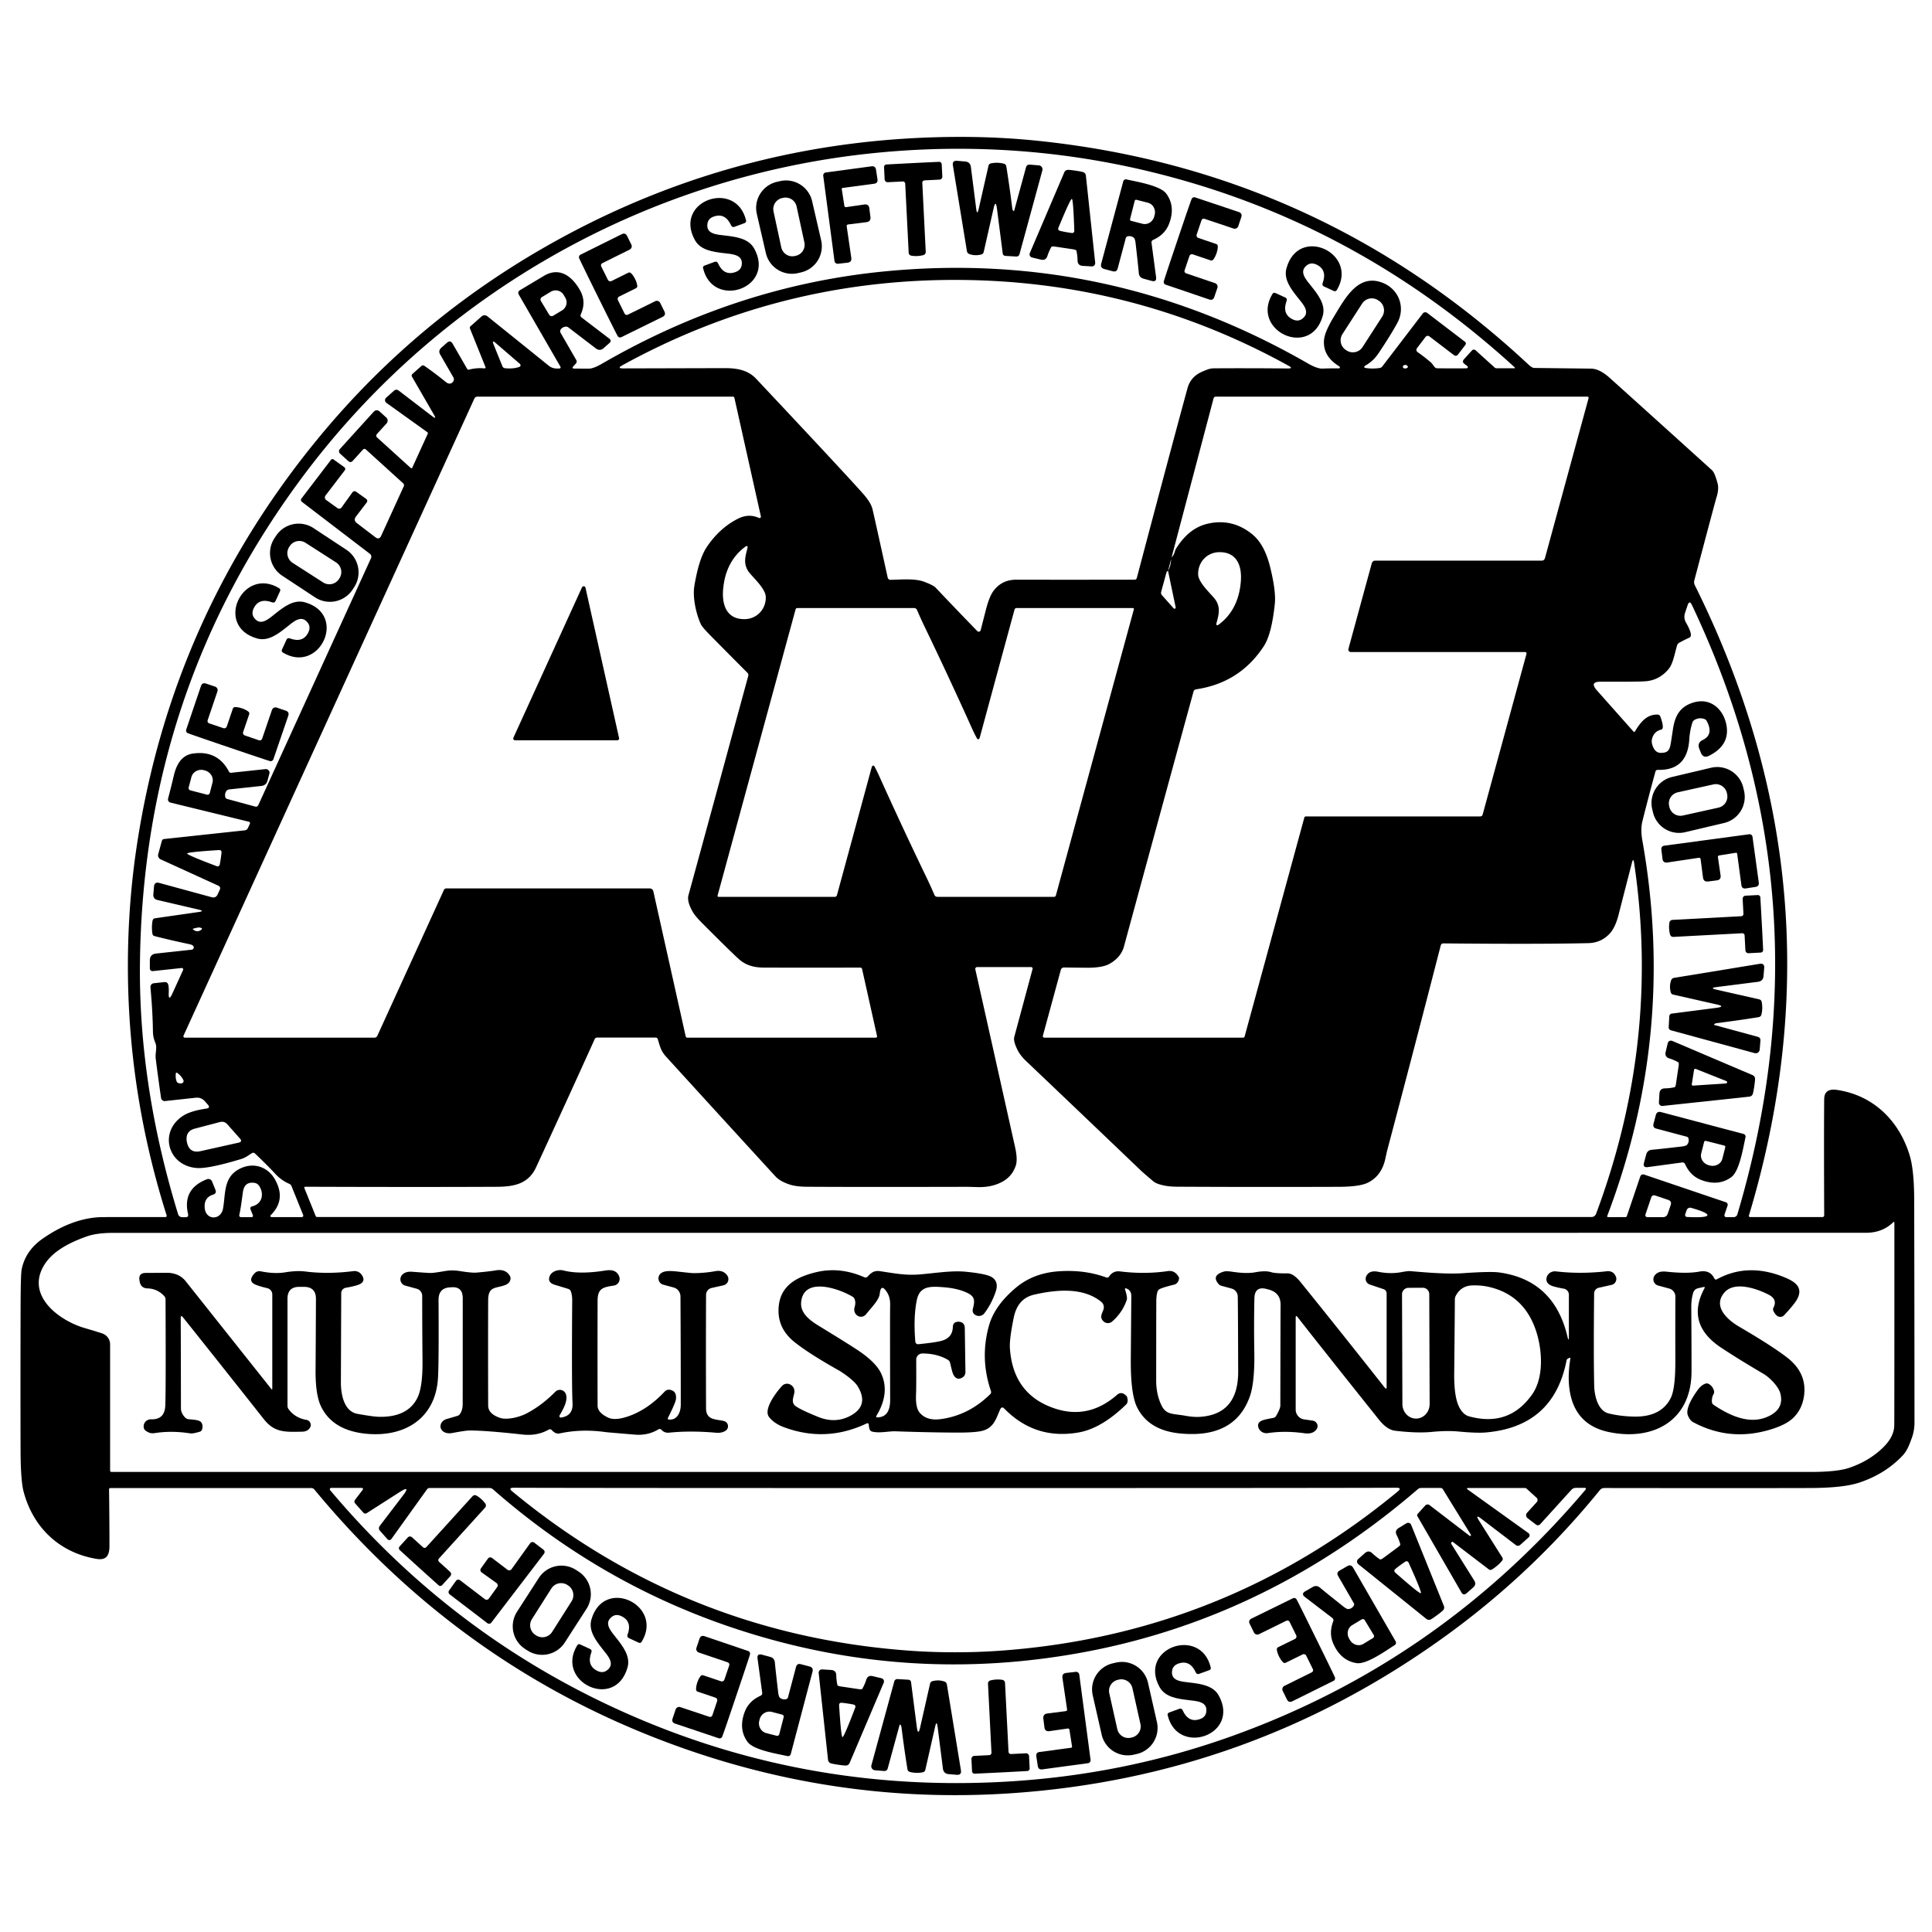 <?xml version="1.0" encoding="UTF-8" standalone="no"?>
<!DOCTYPE svg PUBLIC "-//W3C//DTD SVG 1.1//EN" "http://www.w3.org/Graphics/SVG/1.1/DTD/svg11.dtd">
<svg xmlns="http://www.w3.org/2000/svg" version="1.1" viewBox="0.00 0.00 512.00 512.00">
<path fill="#000000" d="
  M 463.48 322.14
  A 0.31 0.30 -82.0 0 0 463.77 322.53
  L 482.99 322.53
  A 0.44 0.44 0.0 0 0 483.43 322.09
  Q 483.34 300.69 483.43 291.27
  Q 483.46 288.35 486.82 288.84
  C 496.50 290.26 503.35 297.07 506.10 306.24
  Q 507.26 310.11 507.28 317.91
  Q 507.35 348.19 507.36 376.92
  Q 507.36 379.12 506.68 380.99
  C 505.93 383.07 505.42 384.48 504.11 385.85
  Q 499.52 390.65 492.69 392.92
  Q 488.51 394.31 479.69 394.34
  Q 461.91 394.39 425.18 394.34
  Q 424.42 394.34 423.95 394.93
  Q 405.87 417.22 382.36 434.09
  Q 331.07 470.89 268.25 475.21
  Q 217.68 478.69 169.96 459.07
  Q 119.28 438.23 83.32 394.75
  Q 82.99 394.35 82.47 394.35
  L 29.23 394.35
  A 0.33 0.32 -0.8 0 0 28.90 394.68
  Q 29.00 401.99 29.01 409.65
  C 29.01 412.09 28.29 413.57 25.59 413.12
  C 15.67 411.48 8.71 404.70 6.24 395.24
  Q 5.47 392.29 5.45 384.20
  Q 5.40 364.96 5.46 345.71
  Q 5.49 337.64 5.75 336.36
  Q 6.77 331.37 11.43 328.17
  Q 19.59 322.54 27.51 322.54
  Q 42.15 322.53 43.83 322.54
  A 0.35 0.35 0.0 0 0 44.16 322.09
  Q 32.21 284.35 34.17 244.93
  Q 34.68 234.80 36.12 225.02
  Q 45.18 163.44 84.81 115.57
  Q 111.68 83.11 149.25 62.78
  Q 198.41 36.18 255.05 36.28
  Q 265.18 36.30 275.00 37.31
  Q 349.65 45.05 404.97 96.53
  Q 406.00 97.50 406.57 97.51
  Q 408.11 97.53 421.64 97.69
  Q 423.89 97.72 426.60 100.15
  Q 436.71 109.24 453.69 124.60
  Q 454.44 125.27 455.20 128.19
  Q 455.57 129.65 454.87 131.88
  Q 454.49 133.09 449.01 153.82
  Q 448.84 154.47 449.14 155.08
  Q 489.39 235.91 463.48 322.14
  Z
  M 388.30 91.45
  L 386.36 93.99
  A 0.74 0.73 36.9 0 1 385.33 94.13
  L 378.81 89.15
  A 0.73 0.72 37.5 0 0 377.79 89.28
  L 375.52 92.26
  A 0.75 0.74 -54.3 0 0 375.69 93.33
  Q 377.32 94.45 379.17 96.02
  C 379.69 96.46 379.89 97.05 380.43 97.49
  Q 380.58 97.61 381.37 97.61
  Q 387.89 97.64 388.69 97.60
  A 0.32 0.32 0.0 0 0 388.87 97.03
  L 388.10 96.45
  Q 387.36 95.88 387.98 95.19
  L 390.09 92.87
  A 0.67 0.67 0.0 0 1 391.04 92.82
  L 396.12 97.42
  A 0.63 0.62 -23.0 0 0 396.55 97.59
  L 401.36 97.59
  A 0.12 0.12 0.0 0 0 401.44 97.38
  Q 362.93 62.18 314.83 48.17
  Q 274.39 36.37 232.27 40.50
  C 172.30 46.39 117.25 77.24 81.01 125.26
  Q 37.96 182.31 37.09 255.07
  Q 36.70 287.53 47.18 321.71
  Q 47.45 322.57 48.35 322.57
  L 49.18 322.57
  Q 50.03 322.57 49.84 321.74
  Q 48.28 315.04 54.85 312.51
  A 1.04 1.04 0.0 0 1 56.19 313.09
  L 57.09 315.31
  Q 57.47 316.27 56.49 316.58
  Q 53.96 317.37 54.26 320.22
  C 54.60 323.41 58.52 323.42 59.10 320.31
  C 59.81 316.43 59.17 312.13 63.26 309.88
  C 66.87 307.89 70.87 309.00 72.90 312.62
  Q 75.82 317.84 71.92 321.85
  Q 71.24 322.54 72.21 322.54
  L 79.98 322.54
  A 0.39 0.39 0.0 0 0 80.35 322.01
  L 77.25 314.33
  Q 77.08 313.90 76.65 313.72
  Q 74.53 312.81 72.84 310.96
  Q 71.13 309.09 67.59 305.70
  Q 67.20 305.33 66.74 305.61
  C 65.83 306.16 65.10 306.80 63.92 307.15
  Q 55.38 309.73 52.26 309.54
  C 44.52 309.07 41.93 299.98 48.49 295.71
  Q 50.49 294.40 54.67 293.79
  Q 55.87 293.62 55.06 292.72
  L 54.30 291.86
  Q 53.32 290.76 51.86 290.91
  L 43.74 291.79
  A 0.97 0.96 -7.1 0 1 42.68 290.97
  Q 41.87 285.35 41.27 280.56
  C 41.08 279.02 41.73 277.65 41.15 276.32
  Q 40.55 274.93 40.53 273.34
  Q 40.45 267.89 39.87 261.65
  A 0.99 0.99 0.0 0 1 40.75 260.57
  L 43.51 260.27
  Q 44.43 260.17 44.62 261.07
  Q 44.77 261.80 44.72 263.00
  Q 44.60 265.65 45.71 263.24
  L 48.52 257.06
  A 0.38 0.37 9.4 0 0 48.14 256.53
  L 40.63 257.34
  Q 39.71 257.44 39.71 256.52
  L 39.71 254.54
  Q 39.71 252.88 41.37 252.70
  L 50.80 251.68
  A 0.61 0.61 0.0 0 0 51.15 250.62
  Q 50.87 250.36 50.25 250.23
  Q 44.93 249.10 40.98 248.08
  Q 40.47 247.95 40.39 247.42
  Q 40.13 245.74 40.41 244.09
  Q 40.52 243.44 41.04 243.36
  L 52.67 241.69
  Q 54.35 241.45 52.63 241.05
  L 41.75 238.51
  Q 40.54 238.23 40.64 236.99
  L 40.81 234.98
  Q 40.92 233.63 42.23 233.99
  L 56.09 237.77
  Q 57.20 238.07 57.68 237.02
  L 58.24 235.80
  Q 58.58 235.05 57.83 234.70
  L 42.58 227.74
  A 1.17 1.17 0.0 0 1 41.93 226.37
  L 42.89 222.86
  Q 43.02 222.40 43.49 222.35
  L 64.84 220.05
  Q 65.45 219.99 65.71 219.42
  L 66.19 218.37
  Q 66.42 217.88 65.89 217.75
  L 45.16 212.69
  A 0.85 0.84 -76.0 0 1 44.54 211.65
  Q 45.42 208.28 46.07 205.52
  C 46.79 202.47 48.21 200.10 51.19 199.69
  Q 57.68 198.79 60.67 204.46
  Q 60.86 204.84 61.28 204.79
  L 70.36 203.82
  A 0.96 0.96 0.0 0 1 71.39 205.03
  L 70.89 206.88
  Q 70.54 208.15 69.23 208.29
  L 60.76 209.20
  Q 60.16 209.26 59.88 209.80
  Q 59.57 210.37 59.67 211.10
  Q 59.74 211.60 60.23 211.74
  L 67.59 213.74
  Q 68.20 213.91 68.47 213.33
  L 98.32 147.93
  A 0.96 0.95 -59.3 0 0 98.03 146.77
  L 79.99 132.98
  A 0.62 0.61 -52.7 0 1 79.88 132.12
  L 87.67 121.92
  Q 88.01 121.48 88.45 121.80
  L 91.18 123.76
  Q 91.74 124.16 91.32 124.71
  L 86.27 131.31
  A 0.85 0.84 -53.8 0 0 86.45 132.51
  L 89.44 134.66
  A 0.77 0.77 0.0 0 0 90.52 134.48
  L 93.35 130.54
  Q 93.81 129.90 94.45 130.36
  L 96.97 132.16
  Q 97.60 132.61 97.13 133.23
  L 94.35 136.87
  Q 93.58 137.87 94.59 138.64
  L 99.47 142.37
  Q 100.49 143.15 101.02 141.98
  L 107.01 128.86
  A 0.67 0.67 0.0 0 0 106.85 128.09
  L 96.99 119.14
  Q 96.55 118.75 96.16 119.18
  L 93.50 122.11
  Q 92.92 122.76 92.28 122.17
  L 90.13 120.23
  A 0.88 0.87 -48.0 0 1 90.07 119.00
  L 98.97 109.19
  Q 99.78 108.30 100.66 109.10
  L 102.39 110.67
  A 1.12 1.07 -47.8 0 1 102.43 112.22
  L 99.94 114.97
  Q 99.46 115.50 99.98 115.98
  L 108.86 124.03
  A 0.25 0.25 0.0 0 0 109.25 123.95
  L 113.35 114.97
  Q 113.47 114.70 113.24 114.53
  L 102.40 106.76
  A 0.87 0.87 0.0 0 1 102.33 105.40
  L 104.37 103.58
  Q 105.01 103.01 105.69 103.53
  L 114.60 110.35
  Q 115.77 111.23 115.04 109.97
  L 109.20 99.86
  Q 108.94 99.42 109.33 99.08
  L 111.64 97.02
  Q 112.05 96.66 112.49 96.97
  Q 115.36 98.96 118.07 101.18
  Q 119.20 102.11 120.00 101.25
  A 1.08 1.07 -38.7 0 0 120.14 99.99
  L 116.66 93.96
  Q 116.07 92.94 116.95 92.15
  L 118.43 90.85
  Q 119.34 90.03 119.96 91.10
  L 123.81 97.77
  Q 123.97 98.04 124.27 97.96
  Q 126.28 97.42 128.40 97.63
  A 0.25 0.25 0.0 0 0 128.66 97.28
  L 124.55 87.07
  Q 124.40 86.71 124.69 86.46
  L 127.62 83.86
  A 1.20 1.19 43.4 0 1 129.16 83.82
  Q 137.22 90.29 145.35 96.86
  C 146.30 97.63 147.14 97.71 148.29 97.65
  A 0.30 0.30 0.0 0 0 148.53 97.20
  L 137.46 78.03
  A 0.81 0.81 0.0 0 1 137.75 76.93
  Q 143.83 73.30 143.96 73.22
  C 148.24 70.54 151.63 73.23 153.71 76.92
  Q 155.43 79.98 153.93 83.28
  Q 153.69 83.80 154.15 84.15
  L 161.47 89.74
  Q 162.19 90.30 161.51 90.90
  L 160.00 92.24
  Q 158.97 93.15 157.88 92.32
  L 150.64 86.78
  Q 150.23 86.47 149.73 86.59
  Q 148.95 86.76 148.58 87.34
  Q 148.31 87.76 148.56 88.20
  L 152.70 95.38
  Q 153.00 95.90 152.60 96.35
  L 151.94 97.08
  Q 151.41 97.66 152.19 97.67
  Q 154.14 97.69 156.05 97.69
  Q 157.27 97.70 159.52 96.39
  Q 195.13 75.77 234.35 71.93
  Q 294.01 66.09 346.58 96.30
  Q 349.09 97.75 350.49 97.68
  Q 352.31 97.60 354.81 97.63
  A 0.28 0.28 0.0 0 0 354.95 97.11
  Q 350.32 94.27 350.92 89.78
  Q 351.21 87.69 353.59 83.77
  C 356.50 78.98 359.87 72.60 366.16 74.85
  C 370.64 76.45 372.59 81.41 370.29 85.62
  Q 368.52 88.85 365.34 93.60
  Q 363.99 95.62 362.05 96.75
  Q 360.90 97.41 362.22 97.57
  Q 363.90 97.77 365.58 97.53
  Q 366.05 97.47 366.34 97.09
  L 377.04 83.09
  A 0.85 0.84 37.1 0 1 378.23 82.93
  L 388.18 90.53
  Q 388.70 90.93 388.30 91.45
  Z
  M 318.55 98.51
  Q 319.40 98.14 320.13 97.88
  Q 320.88 97.61 321.79 97.61
  Q 330.78 97.55 341.33 97.65
  Q 342.81 97.66 341.52 96.95
  Q 300.46 74.24 253.26 74.18
  Q 206.13 74.12 164.90 96.82
  Q 163.43 97.63 165.11 97.63
  Q 192.03 97.56 192.15 97.56
  C 195.31 97.56 198.21 98.06 200.39 100.38
  Q 224.23 125.75 228.80 130.93
  Q 230.83 133.23 231.24 135.01
  Q 231.87 137.70 235.25 153.07
  A 0.75 0.74 83.4 0 0 235.99 153.66
  C 238.47 153.63 242.34 153.21 244.88 154.16
  Q 247.35 155.09 247.94 155.72
  Q 253.45 161.54 258.99 167.24
  A 0.53 0.53 0.0 0 0 259.89 167.00
  Q 260.51 164.56 261.30 161.50
  Q 262.24 157.87 263.44 156.38
  Q 265.66 153.62 269.27 153.63
  Q 281.13 153.64 300.62 153.63
  Q 301.15 153.63 301.28 153.13
  Q 309.78 120.93 314.69 102.91
  Q 315.52 99.84 318.55 98.51
  Z
  M 143.35 79.78
  L 145.54 83.41
  A 0.77 0.77 0.0 0 0 146.59 83.68
  L 148.93 82.27
  A 2.50 2.46 -31.1 0 0 149.80 78.87
  L 149.36 78.13
  A 2.50 2.46 -31.1 0 0 145.95 77.32
  L 143.61 78.73
  A 0.77 0.77 0.0 0 0 143.35 79.78
  Z
  M 366.295 83.903
  A 3.05 3.05 0.0 0 0 365.383 79.687
  L 365.182 79.556
  A 3.05 3.05 0.0 0 0 360.966 80.468
  L 355.765 88.537
  A 3.05 3.05 0.0 0 0 356.677 92.753
  L 356.878 92.883
  A 3.05 3.05 0.0 0 0 361.094 91.972
  L 366.295 83.903
  Z
  M 130.81 91.29
  L 133.15 97.07
  A 0.82 0.81 -7.6 0 0 133.83 97.58
  Q 136.07 97.81 137.66 97.22
  A 0.47 0.46 54.7 0 0 137.78 96.43
  L 131.36 90.90
  Q 130.28 89.96 130.81 91.29
  Z
  M 371.96 96.86
  A 0.41 0.41 0.0 0 0 372.05 97.59
  Q 372.43 97.73 372.89 97.52
  A 0.34 0.34 0.0 0 0 372.96 96.94
  Q 372.45 96.52 371.96 96.86
  Z
  M 173.14 236.20
  L 181.72 274.66
  A 0.43 0.42 83.0 0 0 182.13 274.99
  L 232.02 274.99
  Q 232.52 274.99 232.41 274.50
  L 228.46 256.80
  A 0.49 0.48 -5.8 0 0 227.98 256.42
  Q 213.97 256.46 202.44 256.42
  C 199.71 256.41 197.58 255.80 195.69 254.07
  Q 193.49 252.07 186.05 244.61
  Q 184.21 242.77 183.53 241.56
  Q 182.01 238.87 182.45 237.25
  Q 187.36 219.32 198.29 179.14
  Q 198.43 178.65 198.07 178.29
  Q 193.33 173.54 188.15 168.29
  Q 186.10 166.20 185.74 165.44
  C 184.53 162.84 183.48 158.39 184.02 155.23
  Q 185.22 148.09 187.27 145.02
  Q 190.63 139.99 195.49 137.50
  Q 198.38 136.01 201.13 137.26
  A 0.37 0.36 5.9 0 0 201.64 136.85
  L 194.63 105.46
  Q 194.56 105.12 194.21 105.12
  L 126.53 105.12
  Q 125.95 105.12 125.70 105.65
  L 48.63 274.47
  A 0.37 0.37 0.0 0 0 48.97 274.99
  L 99.24 274.99
  A 0.83 0.82 12.3 0 0 99.99 274.51
  L 117.64 235.85
  A 0.69 0.69 0.0 0 1 118.27 235.44
  L 172.19 235.44
  A 0.97 0.97 0.0 0 1 173.14 236.20
  Z
  M 309.54 151.27
  L 309.24 151.48
  A 0.24 0.22 -12.2 0 0 309.15 151.61
  L 307.72 156.84
  Q 307.59 157.34 307.93 157.73
  L 311.02 161.21
  A 0.31 0.31 0.0 0 0 311.56 160.94
  L 309.54 151.27
  Q 310.28 149.97 310.35 148.27
  A 1.26 1.23 69.3 0 1 310.71 147.44
  C 311.25 146.89 311.34 145.93 311.61 145.49
  Q 315.01 139.93 320.09 138.78
  Q 326.58 137.30 331.86 141.59
  Q 335.07 144.20 336.55 150.08
  Q 338.19 156.63 337.84 160.01
  Q 337.00 168.05 334.95 171.20
  Q 328.59 180.97 316.96 182.68
  A 0.82 0.80 3.3 0 0 316.30 183.26
  Q 310.14 205.72 297.86 250.83
  Q 297.07 253.73 293.99 255.45
  Q 292.23 256.43 288.46 256.46
  Q 286.85 256.46 281.97 256.39
  A 0.86 0.86 0.0 0 0 281.13 257.02
  L 276.37 274.49
  A 0.39 0.39 0.0 0 0 276.75 274.99
  L 329.38 274.99
  Q 329.75 274.99 329.85 274.64
  L 345.65 216.70
  Q 345.74 216.36 346.09 216.36
  L 392.24 216.36
  Q 392.79 216.36 392.93 215.83
  L 404.54 173.26
  A 0.36 0.36 0.0 0 0 404.19 172.80
  L 358.01 172.80
  A 0.68 0.67 7.5 0 1 357.35 171.95
  L 363.54 149.26
  A 0.92 0.91 7.3 0 1 364.43 148.58
  L 408.52 148.58
  Q 409.25 148.58 409.44 147.87
  L 420.99 105.51
  A 0.31 0.30 -82.6 0 0 420.70 105.12
  L 322.23 105.12
  Q 321.73 105.12 321.60 105.60
  L 309.54 151.27
  Z
  M 198.24 151.29
  C 197.03 149.33 197.47 147.57 198.03 145.50
  Q 198.38 144.20 197.31 145.03
  Q 192.42 148.80 191.68 155.73
  Q 191.28 159.44 192.51 161.60
  Q 193.89 164.03 197.12 164.08
  C 200.52 164.15 203.02 161.46 202.94 158.21
  C 202.89 155.82 199.08 152.66 198.24 151.29
  Z
  M 322.23 159.12
  C 323.44 161.08 323.00 162.84 322.44 164.91
  Q 322.10 166.21 323.17 165.38
  Q 328.05 161.60 328.78 154.67
  Q 329.18 150.96 327.95 148.81
  Q 326.56 146.38 323.33 146.33
  C 319.93 146.26 317.44 148.96 317.52 152.21
  C 317.57 154.60 321.39 157.75 322.23 159.12
  Z
  M 440.15 193.38
  Q 438.30 193.85 437.80 195.84
  Q 437.53 196.92 438.27 198.32
  Q 438.92 199.53 440.18 199.52
  C 441.96 199.50 442.44 198.87 442.75 197.12
  Q 442.90 196.28 443.34 193.30
  C 443.89 189.57 445.30 187.14 449.00 186.11
  C 453.38 184.90 456.79 187.99 457.54 192.25
  Q 458.46 197.49 452.93 200.28
  Q 451.39 201.06 450.74 199.46
  L 450.35 198.48
  Q 449.69 196.85 451.27 196.09
  Q 454.18 194.67 452.34 191.14
  Q 452.10 190.68 451.61 190.52
  Q 450.27 190.09 449.09 190.77
  Q 448.65 191.02 448.49 191.51
  Q 447.82 193.64 447.68 195.94
  Q 447.17 204.23 439.35 204.02
  Q 438.83 204.01 438.70 204.51
  Q 436.66 211.97 435.24 217.70
  Q 434.72 219.80 435.25 222.80
  Q 444.32 273.79 425.96 322.17
  Q 425.81 322.55 426.22 322.55
  L 430.73 322.55
  Q 431.04 322.55 431.14 322.26
  L 434.69 311.77
  A 0.80 0.79 -71.0 0 1 435.70 311.27
  L 457.38 318.61
  A 0.70 0.70 0.0 0 1 457.82 319.50
  L 457.01 321.89
  A 0.51 0.51 0.0 0 0 457.49 322.56
  L 459.43 322.56
  A 1.03 1.03 0.0 0 0 460.42 321.82
  Q 485.29 238.21 448.38 160.34
  Q 447.73 158.95 447.23 160.41
  L 446.57 162.37
  Q 446.10 163.75 446.82 165.02
  Q 448.80 168.48 447.72 168.97
  Q 446.37 169.59 445.02 170.33
  A 1.26 1.21 -7.2 0 0 444.43 171.06
  C 443.79 173.27 443.37 175.87 442.24 177.25
  Q 439.73 180.31 435.97 180.55
  Q 433.75 180.70 424.21 180.66
  Q 421.14 180.64 423.18 182.94
  L 432.85 193.83
  Q 433.11 194.13 433.31 193.79
  C 434.81 191.30 436.43 189.32 439.25 189.37
  Q 439.82 189.38 440.01 189.91
  Q 440.71 191.76 440.66 192.75
  Q 440.64 193.25 440.15 193.38
  Z
  M 257.70 193.28
  Q 251.68 179.90 245.32 166.68
  Q 244.08 164.13 243.01 161.63
  A 0.82 0.81 -11.4 0 0 242.26 161.14
  L 211.29 161.14
  A 0.47 0.47 0.0 0 0 210.84 161.48
  L 190.18 237.28
  Q 190.07 237.67 190.48 237.67
  L 221.26 237.67
  A 0.55 0.55 0.0 0 0 221.79 237.26
  Q 226.39 220.38 231.01 203.32
  Q 231.07 203.11 231.23 202.97
  A 0.32 0.31 55.6 0 1 231.71 203.06
  Q 232.37 204.26 232.94 205.53
  Q 238.96 218.90 245.33 232.12
  Q 246.57 234.68 247.64 237.18
  A 0.82 0.81 -11.4 0 0 248.39 237.67
  L 279.36 237.67
  A 0.47 0.47 0.0 0 0 279.81 237.33
  L 300.47 161.53
  Q 300.58 161.14 300.17 161.14
  L 269.39 161.14
  A 0.55 0.55 0.0 0 0 268.86 161.55
  Q 264.26 178.43 259.64 195.49
  Q 259.58 195.70 259.42 195.84
  A 0.32 0.31 55.6 0 1 258.94 195.74
  Q 258.27 194.54 257.70 193.28
  Z
  M 50.45 209.45
  L 54.84 210.59
  A 0.62 0.62 0.0 0 0 55.60 210.15
  L 56.31 207.40
  A 2.78 2.62 14.6 0 0 54.28 204.17
  L 54.07 204.11
  A 2.78 2.62 14.6 0 0 50.72 205.95
  L 50.00 208.69
  A 0.62 0.62 0.0 0 0 50.45 209.45
  Z
  M 58.51 227.52
  Q 58.65 226.57 58.71 225.87
  A 0.57 0.56 0.7 0 0 58.11 225.27
  Q 49.66 225.80 49.60 226.19
  Q 49.54 226.57 57.47 229.56
  A 0.57 0.56 16.3 0 0 58.22 229.16
  Q 58.37 228.47 58.51 227.52
  Z
  M 305.66 313.08
  Q 303.12 310.94 302.32 310.18
  Q 286.73 295.27 271.96 281.22
  Q 270.46 279.78 269.79 278.50
  Q 268.47 275.98 268.80 274.77
  Q 271.20 265.88 273.64 256.80
  A 0.41 0.41 0.0 0 0 273.24 256.28
  L 258.96 256.28
  A 0.50 0.50 0.0 0 0 258.47 256.89
  Q 263.21 278.03 269.01 304.02
  Q 269.75 307.32 269.17 308.96
  Q 268.23 311.69 265.81 313.07
  Q 262.94 314.71 259.04 314.59
  Q 256.55 314.52 256.46 314.52
  Q 226.22 314.59 213.72 314.50
  Q 211.05 314.47 209.39 313.95
  Q 206.75 313.11 205.50 311.75
  Q 194.47 299.73 176.52 280.03
  C 175.17 278.54 174.97 277.53 174.33 275.42
  Q 174.20 274.97 173.73 274.97
  L 158.26 274.97
  Q 157.78 274.97 157.58 275.42
  Q 149.89 292.42 142.08 309.32
  C 140.10 313.61 136.48 314.49 131.75 314.51
  Q 111.82 314.61 80.87 314.50
  A 0.24 0.24 0.0 0 0 80.65 314.82
  L 83.65 322.24
  Q 83.76 322.52 84.06 322.52
  L 421.77 322.52
  A 1.28 1.28 0.0 0 0 422.97 321.69
  Q 440.09 275.87 433.05 228.63
  Q 432.84 227.25 432.49 228.60
  Q 429.83 238.90 428.95 242.39
  Q 428.06 245.88 426.51 247.50
  Q 424.25 249.86 420.93 249.94
  Q 408.23 250.25 382.56 250.01
  Q 381.95 250.00 381.80 250.59
  Q 374.80 277.79 367.58 305.03
  Q 367.55 305.14 367.11 307.15
  Q 366.13 311.58 362.57 313.39
  Q 360.40 314.50 354.75 314.52
  Q 333.46 314.60 312.19 314.49
  Q 310.15 314.48 308.84 314.24
  Q 306.55 313.82 305.66 313.08
  Z
  M 51.29 246.08
  Q 50.96 246.17 51.23 246.37
  Q 52.14 247.06 52.98 246.62
  Q 54.15 246.00 52.83 245.80
  Q 52.52 245.75 51.29 246.08
  Z
  M 47.05 284.39
  Q 46.62 284.06 46.58 284.60
  Q 46.48 285.82 46.83 286.61
  Q 47.00 286.99 47.45 287.07
  Q 48.08 287.17 48.32 287.04
  A 0.63 0.57 -26.9 0 0 48.61 286.28
  Q 48.11 285.18 47.05 284.39
  Z
  M 49.50 302.53
  Q 49.51 302.58 49.57 302.85
  Q 50.26 305.71 53.13 305.07
  L 63.21 302.82
  Q 64.35 302.57 63.57 301.70
  L 60.26 297.97
  Q 59.45 297.05 58.27 297.36
  L 51.66 299.09
  Q 49.07 299.76 49.50 302.53
  Z
  M 66.87 319.69
  C 69.32 319.07 70.06 316.67 68.82 314.49
  Q 68.30 313.57 67.35 313.46
  C 65.40 313.24 64.59 314.22 64.34 316.12
  Q 63.78 320.44 63.44 321.87
  Q 63.27 322.56 63.98 322.56
  L 66.55 322.56
  Q 67.23 322.56 66.97 321.93
  L 66.42 320.57
  Q 66.14 319.88 66.87 319.69
  Z
  M 436.73 322.56
  L 440.66 322.56
  Q 441.66 322.56 441.97 321.63
  L 442.75 319.35
  Q 443.09 318.32 442.06 317.97
  L 438.71 316.84
  Q 437.86 316.55 437.57 317.40
  L 436.11 321.70
  Q 435.82 322.56 436.73 322.56
  Z
  M 446.64 321.68
  Q 446.37 322.48 447.21 322.52
  Q 450.26 322.65 451.46 322.48
  Q 453.41 322.19 451.66 321.31
  Q 450.68 320.81 448.16 320.09
  A 0.98 0.97 -72.5 0 0 446.97 320.72
  L 446.64 321.68
  Z
  M 27.16 353.40
  A 3.06 3.06 0.0 0 1 29.18 356.28
  L 29.18 389.73
  A 0.35 0.35 0.0 0 0 29.53 390.08
  Q 219.88 390.08 479.86 390.08
  Q 486.86 390.08 490.07 388.99
  Q 495.40 387.17 499.06 383.58
  Q 501.96 380.74 502.00 377.74
  Q 502.04 374.48 502.03 324.10
  Q 502.03 323.61 501.68 323.95
  Q 498.83 326.70 494.50 326.70
  Q 146.43 326.72 30.10 326.72
  Q 25.70 326.72 23.04 327.65
  C 18.51 329.25 14.02 331.51 11.73 335.22
  C 6.73 343.33 15.63 349.94 22.35 351.92
  Q 26.27 353.08 27.16 353.40
  Z
  M 94.12 397.43
  L 96.02 394.94
  Q 96.50 394.31 95.70 394.31
  L 87.77 394.31
  A 0.37 0.36 -20.1 0 0 87.49 394.91
  Q 121.22 435.00 169.05 455.37
  Q 215.56 475.18 267.07 472.13
  Q 297.84 470.31 326.20 460.18
  Q 381.63 440.38 420.23 394.73
  A 0.26 0.26 0.0 0 0 420.03 394.30
  L 417.61 394.30
  A 1.60 1.57 20.7 0 0 416.43 394.82
  L 408.22 403.87
  Q 407.65 404.50 406.98 403.98
  L 404.81 402.32
  A 0.97 0.96 -50.4 0 1 404.68 400.91
  L 407.26 398.07
  A 0.82 0.82 0.0 0 0 407.20 396.91
  L 404.56 394.51
  A 0.74 0.69 -22.7 0 0 404.08 394.33
  L 389.24 394.33
  Q 388.37 394.33 389.08 394.83
  L 405.06 406.29
  A 0.72 0.71 42.2 0 1 405.12 407.41
  L 402.91 409.38
  Q 402.30 409.91 401.66 409.42
  L 392.59 402.50
  Q 390.78 401.11 392.00 403.04
  L 398.13 412.76
  Q 398.41 413.20 398.05 413.63
  Q 397.00 414.91 395.41 415.91
  Q 394.94 416.21 394.51 415.87
  L 385.03 408.63
  Q 384.99 408.60 384.93 408.60
  Q 384.76 408.61 384.64 408.75
  Q 384.48 408.95 384.62 409.17
  L 390.69 418.86
  Q 391.32 419.87 390.43 420.67
  L 388.70 422.20
  Q 387.84 422.96 387.27 421.97
  L 375.64 401.83
  Q 375.44 401.48 375.71 401.18
  L 377.71 398.97
  A 0.84 0.84 0.0 0 1 378.84 398.87
  L 389.51 407.04
  Q 389.55 407.07 389.63 407.05
  Q 389.69 407.04 389.82 406.89
  Q 389.87 406.84 389.75 406.65
  L 382.41 394.72
  Q 382.16 394.32 381.69 394.32
  L 376.64 394.32
  A 1.39 1.38 24.3 0 0 375.73 394.66
  Q 336.54 428.41 288.21 437.66
  Q 239.76 446.94 193.18 431.04
  Q 158.59 419.23 130.63 394.67
  A 1.30 1.28 65.5 0 0 129.77 394.34
  L 113.85 394.34
  A 0.87 0.86 -71.9 0 0 113.15 394.70
  L 103.72 407.85
  A 0.67 0.66 -48.0 0 1 102.68 407.91
  L 100.72 405.70
  Q 100.14 405.04 100.67 404.34
  L 106.77 396.35
  Q 108.99 393.45 105.91 395.42
  L 97.19 401.00
  A 0.69 0.69 0.0 0 1 96.30 400.88
  L 94.15 398.46
  Q 93.71 397.96 94.12 397.43
  Z
  M 253.10 437.87
  Q 258.97 437.87 264.26 437.51
  Q 324.22 433.45 370.43 395.25
  Q 371.61 394.27 370.07 394.27
  Q 350.04 394.35 253.10 394.35
  Q 156.17 394.35 136.13 394.27
  Q 134.59 394.27 135.77 395.25
  Q 181.98 433.45 241.94 437.51
  Q 247.23 437.87 253.10 437.87
  Z"
/>
<path fill="#000000" d="
  M 241.89 43.22
  Q 245.41 43.04 248.86 42.89
  A 0.67 0.67 0.0 0 1 249.56 43.52
  L 249.73 46.78
  A 0.80 0.79 -2.8 0 1 248.97 47.60
  L 245.00 47.80
  A 0.63 0.62 87.3 0 0 244.42 48.46
  L 245.33 66.73
  A 0.85 0.85 0.0 0 1 244.71 67.60
  Q 243.98 67.80 243.12 67.85
  Q 242.27 67.89 241.52 67.76
  A 0.85 0.85 0.0 0 1 240.81 66.96
  L 239.89 48.68
  A 0.63 0.62 86.9 0 0 239.25 48.09
  L 235.27 48.29
  A 0.80 0.79 -2.9 0 1 234.44 47.55
  L 234.28 44.29
  A 0.67 0.67 0.0 0 1 234.91 43.59
  Q 238.36 43.40 241.89 43.22
  Z"
/>
<path fill="#000000" d="
  M 268.60 55.91
  A 0.10 0.10 0.0 0 0 268.76 55.86
  L 271.90 44.36
  Q 272.11 43.57 272.93 43.63
  L 275.29 43.82
  A 1.07 1.06 9.7 0 1 276.24 45.15
  L 270.19 67.32
  Q 270.00 68.02 269.27 67.98
  L 266.47 67.82
  A 0.79 0.69 -1.0 0 1 265.74 67.21
  L 264.21 55.33
  Q 263.87 52.75 263.31 55.23
  L 260.69 66.79
  A 0.88 0.81 -90.0 0 1 260.11 67.42
  Q 258.47 67.88 256.91 67.34
  Q 256.34 67.13 256.24 66.53
  L 252.53 43.85
  Q 252.31 42.50 253.67 42.62
  L 255.78 42.80
  Q 257.12 42.92 257.30 44.28
  L 258.70 55.30
  Q 258.94 57.21 259.37 55.33
  L 261.95 43.97
  Q 262.08 43.39 262.66 43.28
  Q 264.39 42.95 266.05 43.38
  A 0.88 0.87 3.2 0 1 266.68 44.08
  Q 267.50 49.10 268.28 55.31
  Q 268.33 55.67 268.60 55.91
  Z"
/>
<path fill="#000000" d="
  M 223.37 49.79
  Q 223.02 49.84 223.08 50.16
  L 223.77 54.57
  A 0.40 0.37 81.8 0 0 224.18 54.90
  L 229.05 54.20
  Q 230.25 54.04 230.39 55.24
  L 230.67 57.48
  Q 230.82 58.72 229.59 58.88
  L 224.80 59.48
  Q 224.32 59.54 224.39 60.02
  L 225.60 68.31
  Q 225.77 69.48 224.57 69.62
  L 222.09 69.90
  A 0.85 0.85 0.0 0 1 221.15 69.17
  L 218.17 46.60
  A 0.79 0.78 82.3 0 1 218.84 45.71
  L 230.93 44.08
  Q 232.00 43.93 232.15 44.98
  L 232.54 47.50
  Q 232.69 48.55 231.66 48.69
  L 223.37 49.79
  Z"
/>
<path fill="#000000" d="
  M 281.98 65.71
  Q 279.59 65.35 279.41 65.33
  Q 278.73 65.26 278.62 65.44
  Q 277.97 66.61 277.58 67.82
  Q 277.17 69.12 275.85 68.80
  L 273.53 68.25
  A 0.88 0.87 18.5 0 1 272.92 67.05
  L 282.05 45.67
  A 1.09 1.08 11.7 0 1 283.05 45.01
  Q 283.66 45.02 285.04 45.23
  Q 286.42 45.43 287.00 45.60
  A 1.09 1.08 5.3 0 1 287.77 46.52
  L 290.24 69.64
  A 0.88 0.87 -1.5 0 1 289.32 70.60
  L 286.94 70.46
  Q 285.58 70.37 285.56 69.01
  Q 285.55 67.74 285.26 66.44
  Q 285.21 66.23 284.55 66.10
  Q 284.37 66.06 281.98 65.71
  Z
  M 282.45 61.50
  Q 283.40 61.67 284.08 61.75
  A 0.56 0.55 -87.5 0 0 284.70 61.18
  Q 284.43 52.79 284.05 52.72
  Q 283.67 52.65 280.47 60.41
  A 0.56 0.55 -71.9 0 0 280.85 61.16
  Q 281.52 61.33 282.45 61.50
  Z"
/>
<path fill="#000000" d="
  M 298.86 62.63
  Q 298.45 62.73 298.34 63.13
  L 296.20 71.14
  Q 295.93 72.16 294.90 71.89
  L 292.64 71.29
  Q 291.54 70.99 291.83 69.88
  L 297.67 48.08
  A 0.73 0.73 0.0 0 1 298.55 47.55
  C 301.02 48.13 307.51 49.13 309.10 51.35
  Q 311.56 54.74 309.83 59.28
  Q 308.73 62.18 305.62 63.56
  Q 305.10 63.80 305.17 64.38
  L 306.37 73.41
  Q 306.56 74.81 305.20 74.44
  L 303.07 73.86
  Q 301.88 73.55 301.79 72.33
  Q 301.65 70.63 300.96 64.57
  Q 300.82 63.27 300.47 63.00
  Q 299.74 62.43 298.86 62.63
  Z
  M 300.71 53.23
  L 299.48 58.06
  A 0.39 0.39 0.0 0 0 299.76 58.53
  L 302.76 59.30
  A 2.66 2.55 -75.7 0 0 305.89 57.35
  L 306.00 56.92
  A 2.66 2.55 -75.7 0 0 304.19 53.72
  L 301.18 52.95
  A 0.39 0.39 0.0 0 0 300.71 53.23
  Z"
/>
<path fill="#000000" d="
  M 217.612 63.672
  A 7.10 7.10 0.0 0 1 212.291 72.188
  L 211.472 72.376
  A 7.10 7.10 0.0 0 1 202.957 67.055
  L 200.568 56.708
  A 7.10 7.10 0.0 0 1 205.889 48.193
  L 206.708 48.004
  A 7.10 7.10 0.0 0 1 215.223 53.325
  L 217.612 63.672
  Z
  M 211.11 54.718
  A 2.99 2.99 0.0 0 0 207.556 52.428
  L 207.282 52.487
  A 2.99 2.99 0.0 0 0 204.992 56.041
  L 207.05 65.561
  A 2.99 2.99 0.0 0 0 210.604 67.852
  L 210.878 67.793
  A 2.99 2.99 0.0 0 0 213.168 64.239
  L 211.11 54.718
  Z"
/>
<path fill="#000000" d="
  M 312.05 63.61
  Q 315.25 54.13 315.78 52.76
  A 0.76 0.75 -69.9 0 1 316.73 52.31
  L 328.27 56.18
  Q 329.29 56.53 328.95 57.56
  L 328.15 59.94
  A 1.00 0.99 18.7 0 1 326.88 60.56
  L 319.31 58.02
  Q 318.61 57.78 318.37 58.49
  L 317.13 62.16
  A 0.72 0.71 -71.6 0 0 317.58 63.06
  L 322.26 64.65
  Q 322.71 64.79 322.72 65.26
  Q 322.74 66.08 322.39 67.11
  Q 322.04 68.13 321.53 68.78
  Q 321.23 69.15 320.79 68.99
  L 316.11 67.41
  A 0.72 0.71 -71.0 0 0 315.21 67.85
  L 313.97 71.52
  Q 313.72 72.23 314.43 72.47
  L 321.99 75.03
  A 1.00 0.99 18.7 0 1 322.62 76.30
  L 321.81 78.68
  Q 321.46 79.71 320.44 79.36
  L 308.91 75.44
  A 0.76 0.75 -72.8 0 1 308.43 74.51
  Q 308.85 73.10 312.05 63.61
  Z"
/>
<path fill="#000000" d="
  M 191.71 67.07
  C 188.94 66.74 185.64 66.30 184.17 63.65
  C 178.37 53.22 195.04 47.39 197.71 58.38
  Q 197.84 58.93 197.31 59.13
  L 194.66 60.10
  Q 194.04 60.33 193.76 59.74
  Q 192.21 56.34 189.18 57.38
  Q 187.71 57.88 187.49 59.21
  C 187.00 62.09 190.03 62.16 192.32 62.44
  C 195.09 62.77 198.39 63.20 199.86 65.85
  C 205.67 76.28 188.99 82.11 186.33 71.12
  Q 186.19 70.57 186.72 70.37
  L 189.38 69.40
  Q 189.99 69.17 190.27 69.76
  Q 191.82 73.17 194.85 72.12
  Q 196.32 71.62 196.55 70.30
  C 197.03 67.41 194.00 67.34 191.71 67.07
  Z"
/>
<path fill="#000000" d="
  M 168.31 73.95
  Q 168.79 74.91 168.88 75.73
  Q 168.93 76.20 168.51 76.40
  L 164.08 78.59
  A 0.72 0.71 64.0 0 0 163.76 79.54
  L 165.47 83.01
  Q 165.80 83.68 166.47 83.35
  L 173.62 79.83
  A 1.00 0.99 -26.3 0 1 174.96 80.28
  L 176.07 82.53
  Q 176.55 83.50 175.58 83.98
  L 164.67 89.35
  A 0.76 0.75 62.2 0 1 163.67 89.03
  Q 162.97 87.74 158.53 78.78
  Q 154.10 69.81 153.50 68.47
  A 0.76 0.75 65.1 0 1 153.86 67.48
  L 164.75 62.07
  Q 165.72 61.59 166.20 62.56
  L 167.31 64.81
  A 1.00 0.99 -26.3 0 1 166.86 66.15
  L 159.72 69.70
  Q 159.05 70.03 159.38 70.70
  L 161.10 74.16
  A 0.72 0.71 63.4 0 0 162.05 74.48
  L 166.48 72.29
  Q 166.89 72.08 167.23 72.40
  Q 167.83 72.98 168.31 73.95
  Z"
/>
<path fill="#000000" d="
  M 343.89 78.82
  C 342.15 76.63 340.11 74.00 340.93 71.08
  C 344.14 59.56 360.12 67.15 354.28 76.85
  Q 353.99 77.34 353.47 77.11
  L 350.89 75.93
  Q 350.29 75.66 350.51 75.04
  Q 351.81 71.53 348.91 70.13
  Q 347.51 69.46 346.42 70.24
  C 344.04 71.96 346.15 74.14 347.59 75.95
  C 349.33 78.13 351.37 80.77 350.55 83.69
  C 347.34 95.20 331.36 87.61 337.20 77.91
  Q 337.49 77.43 338.01 77.66
  L 340.59 78.83
  Q 341.19 79.10 340.97 79.72
  Q 339.68 83.23 342.57 84.63
  Q 343.97 85.31 345.06 84.52
  C 347.44 82.80 345.33 80.62 343.89 78.82
  Z"
/>
<path fill="#000000" d="
  M 93.43 156.259
  A 7.18 7.18 0.0 0 1 83.483 158.301
  L 74.784 152.565
  A 7.18 7.18 0.0 0 1 72.743 142.618
  L 73.15 142.001
  A 7.18 7.18 0.0 0 1 83.097 139.959
  L 91.796 145.695
  A 7.18 7.18 0.0 0 1 93.837 155.642
  L 93.43 156.259
  Z
  M 89.965 153.248
  A 3.05 3.05 0.0 0 0 89.046 149.034
  L 80.968 143.848
  A 3.05 3.05 0.0 0 0 76.754 144.767
  L 76.635 144.952
  A 3.05 3.05 0.0 0 0 77.554 149.166
  L 85.632 154.352
  A 3.05 3.05 0.0 0 0 89.846 153.434
  L 89.965 153.248
  Z"
/>
<path fill="#000000" d="
  M 73.04 162.56
  C 75.23 160.82 77.87 158.79 80.78 159.61
  C 92.29 162.84 84.67 178.80 74.98 172.94
  Q 74.50 172.65 74.73 172.13
  L 75.91 169.56
  Q 76.18 168.96 76.80 169.18
  Q 80.31 170.48 81.71 167.59
  Q 82.39 166.19 81.61 165.10
  C 79.89 162.72 77.71 164.82 75.90 166.25
  C 73.71 167.99 71.08 170.02 68.16 169.21
  C 56.65 165.97 64.27 150.01 73.96 155.87
  Q 74.44 156.16 74.21 156.68
  L 73.03 159.25
  Q 72.76 159.85 72.14 159.63
  Q 68.63 158.33 67.23 161.22
  Q 66.55 162.62 67.33 163.71
  C 69.05 166.09 71.23 163.99 73.04 162.56
  Z"
/>
<path fill="#000000" d="
  M 155.16 155.75
  L 164.06 195.59
  A 0.49 0.49 0.0 0 1 163.58 196.19
  L 136.50 196.19
  A 0.49 0.49 0.0 0 1 136.06 195.50
  L 154.23 155.66
  A 0.49 0.49 0.0 0 1 155.16 155.75
  Z"
/>
<path fill="#000000" d="
  M 60.64 198.05
  Q 51.17 194.83 49.80 194.31
  A 0.76 0.75 20.2 0 1 49.35 193.35
  L 53.25 181.83
  Q 53.59 180.81 54.62 181.16
  L 57.00 181.96
  A 1.00 0.99 -71.2 0 1 57.62 183.23
  L 55.06 190.78
  Q 54.82 191.49 55.53 191.73
  L 59.20 192.97
  A 0.72 0.71 18.5 0 0 60.10 192.53
  L 61.69 187.85
  Q 61.83 187.41 62.30 187.39
  Q 63.13 187.38 64.15 187.73
  Q 65.17 188.07 65.82 188.59
  Q 66.18 188.89 66.03 189.32
  L 64.43 194.00
  A 0.72 0.71 19.1 0 0 64.88 194.90
  L 68.54 196.15
  Q 69.25 196.39 69.49 195.69
  L 72.07 188.15
  A 1.00 0.99 -71.2 0 1 73.34 187.52
  L 75.71 188.33
  Q 76.74 188.68 76.39 189.70
  L 72.45 201.21
  A 0.76 0.75 17.3 0 1 71.52 201.69
  Q 70.11 201.27 60.64 198.05
  Z"
/>
<path fill="#000000" d="
  M 462.184 209.556
  A 7.10 7.10 0.0 0 1 456.908 218.099
  L 446.592 220.538
  A 7.10 7.10 0.0 0 1 438.049 215.261
  L 437.856 214.444
  A 7.10 7.10 0.0 0 1 443.132 205.901
  L 453.448 203.462
  A 7.10 7.10 0.0 0 1 461.991 208.739
  L 462.184 209.556
  Z
  M 457.644 210.166
  A 3.01 3.01 0.0 0 0 454.054 207.879
  L 444.623 209.97
  A 3.01 3.01 0.0 0 0 442.336 213.56
  L 442.396 213.834
  A 3.01 3.01 0.0 0 0 445.986 216.121
  L 455.417 214.03
  A 3.01 3.01 0.0 0 0 457.704 210.44
  L 457.644 210.166
  Z"
/>
<path fill="#000000" d="
  M 460.37 226.28
  Q 460.32 225.94 459.99 226.00
  L 455.59 226.70
  A 0.40 0.37 -8.4 0 0 455.26 227.11
  L 455.97 231.97
  Q 456.14 233.17 454.94 233.31
  L 452.70 233.60
  Q 451.46 233.75 451.31 232.53
  L 450.69 227.75
  Q 450.63 227.26 450.15 227.33
  L 441.88 228.57
  Q 440.71 228.74 440.57 227.54
  L 440.27 225.07
  A 0.85 0.85 0.0 0 1 441.01 224.12
  L 463.54 221.09
  A 0.79 0.78 -7.8 0 1 464.43 221.75
  L 466.09 233.82
  Q 466.25 234.89 465.19 235.05
  L 462.67 235.44
  Q 461.63 235.60 461.49 234.57
  L 460.37 226.28
  Z"
/>
<path fill="#000000" d="
  M 466.90 244.78
  Q 467.09 248.29 467.25 251.74
  A 0.67 0.66 87.4 0 1 466.62 252.44
  L 463.37 252.61
  A 0.80 0.79 87.0 0 1 462.55 251.86
  L 462.34 247.90
  A 0.62 0.62 0.0 0 0 461.68 247.32
  L 443.45 248.29
  A 0.85 0.85 0.0 0 1 442.59 247.68
  Q 442.38 246.94 442.33 246.09
  Q 442.29 245.24 442.42 244.48
  A 0.85 0.85 0.0 0 1 443.21 243.78
  L 461.44 242.81
  A 0.62 0.62 0.0 0 0 462.03 242.16
  L 461.82 238.20
  A 0.80 0.79 86.9 0 1 462.56 237.37
  L 465.81 237.20
  A 0.67 0.66 86.5 0 1 466.51 237.82
  Q 466.71 241.27 466.90 244.78
  Z"
/>
<path fill="#000000" d="
  M 454.27 271.47
  A 0.10 0.10 0.0 0 0 454.32 271.63
  L 465.80 274.76
  Q 466.59 274.97 466.53 275.79
  L 466.34 278.14
  A 1.06 1.06 0.0 0 1 465.01 279.09
  L 442.88 273.06
  Q 442.18 272.87 442.22 272.14
  L 442.38 269.35
  A 0.79 0.69 89.0 0 1 442.99 268.62
  L 454.85 267.09
  Q 457.42 266.75 454.95 266.19
  L 443.41 263.58
  A 0.88 0.81 0.0 0 1 442.78 263.00
  Q 442.32 261.36 442.86 259.81
  Q 443.07 259.24 443.66 259.14
  L 466.30 255.43
  Q 467.65 255.21 467.53 256.56
  L 467.35 258.67
  Q 467.23 260.01 465.87 260.19
  L 454.87 261.59
  Q 452.97 261.83 454.84 262.26
  L 466.18 264.83
  Q 466.76 264.96 466.87 265.54
  Q 467.20 267.26 466.78 268.92
  A 0.88 0.87 -86.8 0 1 466.08 269.55
  Q 461.07 270.37 454.87 271.15
  Q 454.51 271.20 454.27 271.47
  Z"
/>
<path fill="#000000" d="
  M 444.50 284.86
  Q 444.86 282.48 444.88 282.30
  Q 444.94 281.63 444.76 281.52
  Q 443.60 280.87 442.40 280.49
  Q 441.10 280.08 441.42 278.76
  L 441.97 276.45
  A 0.87 0.87 0.0 0 1 443.16 275.85
  L 464.46 284.92
  A 1.09 1.08 -78.3 0 1 465.11 285.92
  Q 465.10 286.52 464.90 287.89
  Q 464.69 289.27 464.53 289.85
  A 1.09 1.08 -84.7 0 1 463.61 290.62
  L 440.59 293.09
  A 0.87 0.87 0.0 0 1 439.63 292.17
  L 439.77 289.80
  Q 439.86 288.45 441.22 288.43
  Q 442.48 288.41 443.78 288.13
  Q 443.98 288.08 444.12 287.42
  Q 444.15 287.24 444.50 284.86
  Z
  M 449.39 283.27
  A 0.33 0.33 0.0 0 0 448.94 283.52
  L 448.34 287.32
  A 0.33 0.33 0.0 0 0 448.69 287.70
  L 457.41 287.13
  A 0.33 0.33 0.0 0 0 457.51 286.50
  L 449.39 283.27
  Z"
/>
<path fill="#000000" d="
  M 447.48 301.74
  Q 447.38 301.33 446.98 301.23
  L 438.95 299.10
  Q 437.93 298.84 438.20 297.81
  L 438.80 295.54
  Q 439.09 294.43 440.21 294.72
  L 462.05 300.51
  A 0.73 0.73 0.0 0 1 462.58 301.38
  C 462.01 303.86 461.02 310.36 458.81 311.96
  Q 455.42 314.44 450.87 312.72
  Q 447.96 311.62 446.57 308.51
  Q 446.33 307.99 445.75 308.07
  L 436.71 309.29
  Q 435.31 309.49 435.68 308.13
  L 436.25 305.99
  Q 436.56 304.80 437.78 304.70
  Q 439.48 304.56 445.55 303.85
  Q 446.84 303.71 447.11 303.35
  Q 447.68 302.62 447.48 301.74
  Z
  M 456.93 303.58
  L 452.09 302.35
  A 0.39 0.39 0.0 0 0 451.61 302.63
  L 450.84 305.65
  A 2.77 2.55 14.3 0 0 452.90 308.81
  L 453.13 308.87
  A 2.77 2.55 14.3 0 0 456.44 307.08
  L 457.21 304.06
  A 0.39 0.39 0.0 0 0 456.93 303.58
  Z"
/>
<path fill="#000000" d="
  M 72.16 367.90
  L 72.16 343.05
  A 1.72 1.71 -83.4 0 0 70.84 341.38
  Q 69.02 340.96 67.83 340.49
  Q 65.51 339.59 67.44 337.46
  A 1.78 1.75 -62.9 0 1 69.10 336.91
  Q 72.72 337.65 75.64 337.17
  Q 78.66 336.68 80.91 336.96
  Q 86.91 337.72 93.67 336.86
  A 2.31 2.31 0.0 0 1 95.84 337.82
  Q 97.08 339.60 95.14 340.41
  Q 94.10 340.84 91.64 341.27
  A 1.46 1.46 0.0 0 0 90.43 342.71
  Q 90.42 344.79 90.34 366.33
  C 90.33 369.38 91.10 374.04 94.74 374.69
  Q 98.83 375.43 100.48 375.47
  Q 108.06 375.61 110.62 370.43
  Q 112.04 367.56 111.97 360.58
  Q 111.89 352.24 111.89 343.44
  A 2.00 1.97 -82.8 0 0 110.43 341.53
  L 107.39 340.70
  A 1.73 1.73 0.0 0 1 106.54 337.89
  Q 107.41 336.89 109.24 337.03
  Q 113.37 337.35 114.09 337.35
  Q 114.94 337.36 117.88 336.85
  Q 119.82 336.52 121.76 336.83
  Q 125.04 337.36 126.29 337.25
  Q 129.73 336.95 131.31 336.67
  Q 133.97 336.20 135.11 338.10
  A 1.89 1.57 -25.8 0 1 134.01 340.50
  C 131.47 341.54 129.39 340.69 129.37 344.56
  Q 129.32 356.44 129.37 372.50
  Q 129.38 374.68 132.51 375.75
  C 134.36 376.37 137.59 375.58 139.47 374.61
  Q 143.53 372.51 147.17 368.83
  A 1.68 1.68 0.0 0 1 149.90 369.32
  C 150.65 370.97 149.33 373.32 148.30 375.09
  A 0.39 0.39 0.0 0 0 148.70 375.67
  Q 151.91 375.18 151.73 371.87
  Q 151.48 367.27 151.64 344.55
  Q 151.64 343.24 151.29 342.25
  A 1.11 1.09 -0.4 0 0 150.60 341.58
  Q 150.07 341.40 147.03 340.49
  Q 145.36 339.98 145.52 338.76
  C 145.75 336.96 147.90 336.32 149.29 336.68
  Q 153.57 337.80 160.51 336.69
  Q 163.32 336.24 164.09 338.27
  A 1.79 1.79 0.0 0 1 162.71 340.68
  C 159.98 341.13 158.39 341.30 158.37 344.62
  Q 158.33 358.57 158.37 372.52
  Q 158.38 374.36 161.14 375.67
  Q 163.03 376.57 166.65 375.29
  Q 171.71 373.50 176.17 368.76
  A 1.49 1.49 0.0 0 1 177.47 368.30
  Q 179.38 368.58 179.13 370.80
  Q 179.02 371.77 177.05 375.67
  Q 176.79 376.20 177.38 376.21
  Q 179.08 376.27 179.88 374.70
  Q 180.41 373.67 180.41 372.17
  Q 180.42 359.46 180.33 343.57
  A 2.47 2.46 7.8 0 0 178.52 341.20
  L 175.76 340.45
  A 1.72 1.71 -74.6 0 1 174.56 338.33
  C 175.12 336.40 178.08 336.82 179.94 337.02
  Q 183.28 337.39 183.59 337.39
  Q 186.61 337.41 189.57 336.87
  Q 191.63 336.49 192.71 337.99
  A 1.68 1.68 0.0 0 1 191.72 340.62
  L 188.60 341.32
  A 1.90 1.90 0.0 0 0 187.11 343.16
  Q 187.05 359.01 187.11 373.19
  C 187.13 376.40 189.61 376.05 191.84 376.59
  A 1.42 1.42 0.0 0 1 192.30 379.15
  Q 191.31 379.82 189.76 379.69
  Q 182.97 379.09 177.32 379.67
  C 176.55 379.75 175.86 379.52 175.32 378.94
  Q 174.94 378.53 174.46 378.81
  Q 171.67 380.48 168.25 380.19
  Q 160.93 379.58 160.54 379.53
  Q 154.17 378.62 148.36 379.86
  Q 147.85 379.97 147.35 379.81
  Q 146.86 379.65 146.22 378.99
  Q 145.86 378.61 145.40 378.87
  Q 142.36 380.59 138.53 380.17
  Q 128.55 379.07 124.39 379.10
  Q 123.32 379.11 119.82 379.77
  C 118.61 379.99 117.33 379.67 116.87 378.63
  A 2.09 1.81 -19.4 0 1 118.33 376.07
  L 121.09 375.26
  A 1.49 0.80 -2.6 0 0 121.84 374.81
  Q 122.62 373.72 122.62 372.08
  Q 122.63 362.87 122.63 344.03
  Q 122.62 340.85 119.52 341.15
  Q 119.43 341.16 119.35 341.16
  Q 116.20 341.28 116.22 344.52
  Q 116.32 360.70 116.08 365.04
  C 115.48 376.08 107.01 381.03 96.77 379.93
  Q 88.11 378.99 85.08 372.73
  Q 83.58 369.63 83.63 363.09
  Q 83.69 354.52 83.73 344.24
  Q 83.74 341.03 80.53 341.03
  L 79.33 341.03
  Q 76.19 341.03 76.19 344.17
  L 76.19 372.52
  Q 76.19 373.06 76.51 373.49
  Q 78.24 375.78 81.23 376.29
  A 1.36 1.35 18.8 0 1 82.20 378.25
  Q 81.61 379.38 80.07 379.41
  C 75.32 379.52 72.70 379.61 69.90 376.07
  Q 57.56 360.45 48.50 349.12
  Q 47.88 348.35 47.89 349.34
  Q 47.93 354.86 47.95 373.24
  Q 47.96 374.52 49.08 375.68
  A 1.48 1.46 -18.8 0 0 49.95 376.10
  C 51.33 376.26 52.88 376.24 53.38 377.01
  Q 53.86 377.74 53.56 378.78
  Q 53.42 379.28 52.92 379.43
  Q 51.09 379.96 50.49 379.87
  Q 45.58 379.09 41.12 379.77
  Q 40.13 379.92 39.54 379.67
  Q 38.40 379.19 38.19 378.65
  A 1.91 1.85 -9.3 0 1 40.06 376.13
  Q 43.64 376.24 43.80 372.54
  Q 43.98 368.61 43.87 344.32
  Q 43.86 343.83 43.52 343.46
  Q 41.68 341.50 39.09 341.44
  Q 37.27 341.39 36.99 339.50
  L 36.95 339.24
  Q 36.67 337.35 38.64 337.34
  Q 42.40 337.32 44.05 337.30
  Q 47.40 337.27 49.22 339.55
  Q 50.01 340.54 71.84 368.02
  Q 72.16 368.43 72.16 367.90
  Z"
/>
<path fill="#000000" d="
  M 415.39 354.21
  Q 415.77 355.80 415.77 354.17
  L 415.77 343.11
  A 1.63 1.62 4.8 0 0 414.41 341.51
  Q 412.91 341.25 411.73 340.92
  Q 409.65 340.33 409.83 338.80
  A 2.28 2.14 6.5 0 1 412.34 336.93
  Q 418.78 337.69 425.79 336.90
  Q 427.57 336.71 428.23 338.33
  A 1.62 1.61 72.8 0 1 427.08 340.51
  L 423.69 341.27
  A 1.57 1.57 0.0 0 0 422.46 342.79
  Q 422.29 359.01 422.48 367.27
  C 422.54 369.80 423.42 373.88 426.33 374.58
  Q 429.52 375.35 433.03 375.41
  Q 440.22 375.55 442.76 370.49
  Q 443.99 368.04 443.98 360.90
  Q 443.96 346.68 444.00 343.65
  A 2.22 2.22 0.0 0 0 442.36 341.48
  L 439.42 340.68
  A 1.70 1.70 0.0 0 1 438.42 338.14
  Q 439.28 336.75 441.56 337.00
  Q 447.09 337.59 450.33 336.99
  Q 453.17 336.46 454.30 338.77
  Q 454.54 339.27 455.03 339.00
  Q 463.29 334.51 473.01 338.54
  C 475.66 339.64 478.06 341.19 476.17 344.45
  Q 475.36 345.83 472.81 348.55
  A 1.41 1.40 34.8 0 1 471.17 348.84
  Q 470.54 348.53 469.99 347.46
  Q 469.76 346.99 470.00 346.52
  Q 471.11 344.33 468.71 343.10
  C 465.69 341.55 459.67 339.38 456.96 342.56
  C 453.88 346.17 457.64 349.69 460.92 351.60
  Q 469.49 356.61 473.53 359.70
  Q 478.81 363.75 478.12 369.64
  Q 477.67 373.45 475.13 375.84
  Q 473.10 377.75 468.57 379.02
  Q 458.12 381.96 448.68 376.88
  Q 447.87 376.44 447.32 375.13
  C 446.56 373.30 448.71 370.03 449.89 368.38
  Q 450.81 367.11 451.89 366.70
  Q 452.38 366.51 452.84 366.76
  Q 453.85 367.31 454.22 368.55
  Q 454.36 369.04 454.10 369.48
  Q 453.62 370.30 453.67 371.46
  Q 453.68 372.00 454.13 372.30
  C 458.85 375.47 464.32 377.81 469.30 375.01
  Q 472.82 373.03 471.79 369.20
  C 471.30 367.39 468.91 365.00 467.37 364.10
  Q 460.39 359.99 456.05 357.10
  Q 446.65 350.82 451.69 341.43
  Q 451.94 340.96 451.42 341.08
  L 450.07 341.38
  Q 449.00 341.62 448.69 342.67
  Q 448.19 344.36 448.21 346.50
  Q 448.29 359.75 448.27 363.50
  C 448.23 376.53 438.07 381.97 426.33 379.50
  Q 417.07 377.54 415.89 367.84
  Q 415.46 364.31 416.17 359.99
  A 0.15 0.15 0.0 0 0 415.96 359.83
  L 415.52 360.04
  Q 415.21 360.20 415.15 360.54
  Q 411.73 378.09 393.73 379.62
  Q 391.37 379.82 386.56 379.37
  Q 383.45 379.08 379.44 379.47
  Q 375.60 379.85 369.77 379.17
  C 368.03 378.97 366.59 377.67 365.41 376.20
  Q 351.02 358.18 343.88 349.06
  Q 343.37 348.40 343.37 349.24
  L 343.37 373.57
  A 2.61 2.61 0.0 0 0 345.60 376.15
  L 347.86 376.48
  A 1.49 1.42 19.6 0 1 348.96 378.66
  Q 348.04 380.14 345.74 379.83
  Q 340.50 379.10 336.00 379.79
  A 2.31 2.21 -13.8 0 1 333.51 378.36
  Q 333.00 376.90 334.82 376.32
  Q 335.49 376.11 337.43 375.76
  A 1.09 1.08 9.4 0 0 338.19 375.22
  Q 339.30 373.29 339.30 372.50
  Q 339.34 349.05 339.37 345.82
  Q 339.39 342.62 336.30 341.77
  L 335.72 341.61
  Q 332.51 340.74 332.43 344.06
  Q 332.28 350.94 332.40 357.91
  Q 332.56 366.30 331.22 370.07
  Q 327.22 381.36 312.56 379.86
  Q 304.38 379.01 301.36 372.99
  Q 299.71 369.72 299.67 361.28
  Q 299.67 359.86 299.81 343.51
  Q 299.83 341.97 298.53 341.47
  Q 298.00 341.27 298.17 341.80
  Q 298.83 343.83 298.60 344.49
  Q 297.45 347.86 294.71 350.23
  A 1.70 1.69 44.8 0 1 292.50 350.23
  Q 291.87 349.68 291.84 348.96
  C 291.80 348.09 292.65 347.19 292.51 346.19
  Q 292.42 345.49 291.87 345.03
  C 287.06 341.05 279.83 341.77 274.05 343.10
  Q 269.69 344.09 268.65 349.18
  Q 267.49 354.85 267.63 357.20
  Q 268.40 369.47 279.40 373.22
  Q 288.42 376.29 296.00 369.67
  Q 297.10 368.71 298.21 369.66
  Q 298.58 369.98 298.61 370.04
  A 2.21 1.42 61.0 0 1 298.47 372.17
  Q 291.92 378.56 285.82 379.62
  Q 274.32 381.62 266.18 373.32
  Q 265.47 372.58 265.05 373.52
  C 263.97 375.95 263.42 378.23 260.58 379.11
  Q 258.79 379.66 253.75 379.65
  Q 246.51 379.63 237.27 379.31
  C 235.56 379.25 233.10 379.88 231.14 379.39
  Q 230.68 379.28 230.49 378.86
  Q 230.30 378.46 230.24 377.63
  Q 230.20 376.98 229.61 377.26
  Q 218.87 382.33 207.80 378.24
  Q 205.15 377.26 203.80 375.51
  C 202.24 373.48 205.74 368.92 207.25 367.28
  A 1.82 1.81 -53.3 0 1 209.49 366.95
  Q 210.34 367.44 210.51 368.39
  C 210.67 369.31 210.03 370.34 210.12 371.41
  A 1.64 1.63 -72.4 0 0 210.68 372.50
  Q 211.89 373.50 216.81 375.49
  Q 221.49 377.39 225.59 375.07
  Q 230.36 372.36 227.26 367.32
  C 226.43 365.97 223.72 363.98 222.16 363.10
  Q 214.39 358.71 210.61 355.71
  Q 205.63 351.76 206.42 345.76
  C 207.12 340.45 211.47 338.27 216.40 337.12
  Q 222.62 335.66 229.07 338.49
  A 0.76 0.76 0.0 0 0 229.94 338.30
  C 230.92 337.22 231.71 336.65 233.25 336.88
  C 237.08 337.45 239.90 338.02 243.51 337.75
  C 247.20 337.48 251.97 336.66 255.77 337.01
  Q 259.73 337.38 261.76 337.99
  C 263.88 338.63 264.60 340.12 263.88 342.27
  Q 262.81 345.45 260.89 348.01
  A 1.84 1.84 0.0 0 1 258.60 348.55
  Q 257.53 348.01 257.83 346.81
  C 258.32 344.85 258.44 343.70 256.54 342.73
  Q 254.07 341.47 250.29 341.15
  C 246.73 340.86 243.76 340.68 242.97 344.51
  Q 242.03 349.04 242.57 355.56
  A 0.73 0.73 0.0 0 0 243.38 356.23
  Q 248.10 355.75 249.60 355.31
  Q 252.43 354.49 252.51 351.67
  Q 252.55 350.24 254.10 350.27
  L 254.16 350.28
  Q 255.66 350.40 255.68 352.03
  L 255.85 363.60
  A 1.70 1.55 75.6 0 1 255.09 365.03
  Q 253.37 366.05 252.51 363.96
  Q 252.32 363.47 251.78 361.16
  Q 251.65 360.62 251.17 360.35
  Q 248.28 358.68 244.44 358.69
  A 1.63 1.62 -0.2 0 0 242.81 360.32
  Q 242.84 367.87 242.76 369.52
  Q 242.59 373.03 243.72 374.37
  Q 245.57 376.56 249.22 376.09
  Q 256.67 375.13 262.42 369.47
  Q 262.77 369.12 262.61 368.65
  Q 259.64 359.97 262.10 351.26
  Q 263.61 345.93 269.29 341.20
  Q 273.81 337.44 280.28 336.93
  Q 287.23 336.38 293.14 338.53
  Q 293.65 338.71 293.96 338.25
  C 294.67 337.16 295.71 336.79 296.85 336.94
  Q 303.40 337.75 309.52 336.85
  Q 311.40 336.58 312.44 338.54
  Q 312.46 338.58 312.46 338.61
  A 1.91 1.69 83.7 0 1 311.17 340.44
  Q 307.86 341.25 307.16 341.72
  Q 306.44 342.20 306.43 345.11
  Q 306.41 349.04 306.40 365.78
  Q 306.39 369.57 307.86 372.54
  C 309.08 375.01 311.01 374.62 314.07 375.18
  Q 316.33 375.59 317.97 375.48
  Q 328.15 374.83 328.13 363.51
  Q 328.09 347.84 328.02 343.60
  A 2.23 2.22 7.3 0 0 326.37 341.48
  L 323.59 340.72
  A 1.26 1.24 -12.5 0 1 323.00 340.35
  Q 320.87 337.98 324.39 336.97
  Q 325.03 336.79 326.66 337.04
  Q 330.35 337.59 332.64 337.17
  Q 335.40 336.66 336.90 337.15
  Q 337.91 337.48 341.24 337.46
  Q 342.80 337.46 344.70 339.81
  Q 355.65 353.38 366.95 367.71
  Q 367.47 368.36 367.47 367.53
  L 367.47 342.76
  A 1.17 1.17 0.0 0 0 366.68 341.65
  L 362.99 340.41
  A 1.59 1.59 0.0 0 1 362.06 338.24
  C 362.66 336.95 363.86 336.76 365.26 337.04
  Q 368.46 337.68 371.40 337.13
  Q 372.98 336.83 373.63 336.86
  Q 373.99 336.88 375.87 337.04
  Q 383.64 337.70 387.69 337.41
  Q 394.98 336.90 397.28 337.21
  Q 411.84 339.20 415.39 354.21
  Z
  M 385.81 343.37
  A 2.26 2.22 59.5 0 0 385.55 344.42
  Q 385.55 346.76 385.38 364.00
  Q 385.32 370.29 386.75 372.99
  Q 387.78 374.93 389.33 375.35
  Q 399.89 378.24 406.03 369.54
  C 409.18 365.07 408.72 357.86 407.15 352.96
  Q 404.10 343.39 394.90 341.12
  Q 392.63 340.56 390.14 340.65
  Q 387.22 340.75 385.81 343.37
  Z
  M 228.19 348.95
  A 1.97 1.83 -81.0 0 1 226.48 346.40
  Q 226.82 345.30 226.52 344.38
  Q 226.37 343.90 225.94 343.64
  C 222.20 341.40 213.02 338.32 212.32 345.01
  C 212.00 347.98 214.57 349.89 217.12 351.44
  Q 225.63 356.64 227.89 358.20
  Q 232.22 361.19 233.52 364.00
  Q 235.90 369.14 232.29 375.16
  Q 232.01 375.63 232.56 375.62
  Q 235.91 375.53 235.90 370.99
  Q 235.84 347.66 235.90 346.00
  Q 235.97 343.87 235.06 342.46
  Q 233.45 339.95 233.14 342.88
  C 232.96 344.51 231.04 346.38 229.61 348.18
  Q 228.99 348.95 228.19 348.95
  Z
  M 377.04 341.27
  L 373.26 341.29
  A 1.72 1.72 0.0 0 0 371.55 343.01
  L 371.65 372.09
  A 3.86 3.60 89.8 0 0 375.26 375.94
  L 375.28 375.94
  A 3.86 3.60 89.8 0 0 378.87 372.07
  L 378.77 342.99
  A 1.72 1.72 0.0 0 0 377.04 341.27
  Z"
/>
<path fill="#000000" d="
  M 127.55 397.28
  Q 128.19 397.86 128.62 398.48
  A 0.85 0.85 0.0 0 1 128.55 399.54
  L 116.32 413.03
  A 0.62 0.62 0.0 0 0 116.36 413.90
  L 119.29 416.56
  A 0.79 0.79 0.0 0 1 119.35 417.67
  L 117.17 420.07
  A 0.67 0.66 41.8 0 1 116.23 420.12
  Q 113.67 417.82 111.07 415.47
  Q 108.47 413.11 105.93 410.78
  A 0.67 0.66 42.7 0 1 105.89 409.84
  L 108.07 407.44
  A 0.79 0.79 0.0 0 1 109.18 407.39
  L 112.11 410.05
  A 0.62 0.62 0.0 0 0 112.98 410.00
  L 125.22 396.52
  A 0.85 0.85 0.0 0 1 126.26 396.34
  Q 126.92 396.71 127.55 397.28
  Z"
/>
<path fill="#000000" d="
  M 380.86 428.02
  Q 379.74 428.85 379.22 429.14
  A 1.09 1.08 -39.8 0 1 378.02 429.04
  L 359.95 414.51
  A 0.88 0.87 -46.6 0 1 359.92 413.18
  L 361.70 411.60
  Q 362.72 410.70 363.69 411.65
  Q 364.60 412.53 365.72 413.25
  Q 365.90 413.36 366.46 412.98
  Q 366.62 412.88 368.55 411.44
  Q 370.48 410.01 370.63 409.89
  Q 371.15 409.46 371.10 409.26
  Q 370.73 407.98 370.15 406.85
  Q 369.52 405.65 370.68 404.93
  L 372.71 403.69
  A 0.88 0.87 -26.6 0 1 373.97 404.10
  L 382.65 425.60
  A 1.09 1.08 -33.4 0 1 382.41 426.77
  Q 381.98 427.19 380.86 428.02
  Z
  M 371.06 414.80
  Q 370.26 415.39 369.72 415.85
  A 0.58 0.57 45.7 0 0 369.72 416.72
  Q 376.22 422.45 376.54 422.21
  Q 376.86 421.97 373.28 414.08
  A 0.58 0.57 61.3 0 0 372.45 413.83
  Q 371.85 414.22 371.06 414.80
  Z"
/>
<path fill="#000000" d="
  M 131.59 419.53
  L 127.62 416.69
  A 0.75 0.75 0.0 0 1 127.45 415.64
  L 129.32 413.03
  A 0.75 0.75 0.0 0 1 130.38 412.87
  L 134.50 416.01
  A 0.75 0.75 0.0 0 0 135.56 415.85
  L 140.50 408.97
  A 0.75 0.75 0.0 0 1 141.56 408.81
  L 144.03 410.69
  A 0.75 0.75 0.0 0 1 144.17 411.75
  L 130.21 430.01
  A 0.75 0.75 0.0 0 1 129.15 430.15
  L 119.17 422.52
  A 0.75 0.75 0.0 0 1 119.01 421.49
  L 120.85 418.93
  A 0.75 0.75 0.0 0 1 121.91 418.77
  L 128.50 423.80
  A 0.75 0.75 0.0 0 0 129.56 423.64
  L 131.76 420.58
  A 0.75 0.75 0.0 0 0 131.59 419.53
  Z"
/>
<path fill="#000000" d="
  M 149.683 435.272
  A 7.15 7.15 0.0 0 1 139.8 437.409
  L 139.161 436.998
  A 7.15 7.15 0.0 0 1 137.024 427.114
  L 142.777 418.188
  A 7.15 7.15 0.0 0 1 152.66 416.051
  L 153.299 416.462
  A 7.15 7.15 0.0 0 1 155.436 426.346
  L 149.683 435.272
  Z
  M 151.469 424.366
  A 3.06 3.06 0.0 0 0 150.524 420.142
  L 150.339 420.025
  A 3.06 3.06 0.0 0 0 146.115 420.969
  L 140.971 429.074
  A 3.06 3.06 0.0 0 0 141.916 433.298
  L 142.101 433.415
  A 3.06 3.06 0.0 0 0 146.325 432.471
  L 151.469 424.366
  Z"
/>
<path fill="#000000" d="
  M 358.76 424.83
  L 354.62 417.66
  Q 354.09 416.75 355.01 416.22
  L 357.03 415.05
  Q 358.02 414.48 358.60 415.47
  L 369.86 434.98
  A 0.73 0.73 0.0 0 1 369.61 435.97
  C 367.46 437.31 362.17 441.18 359.48 440.74
  Q 355.35 440.08 353.37 435.66
  Q 352.10 432.83 353.32 429.66
  Q 353.52 429.12 353.06 428.77
  L 345.84 423.24
  Q 344.72 422.39 345.94 421.69
  L 347.85 420.59
  Q 348.91 419.97 349.84 420.77
  Q 351.14 421.87 355.90 425.66
  Q 356.91 426.48 357.35 426.42
  Q 358.27 426.31 358.75 425.55
  Q 358.97 425.19 358.76 424.83
  Z
  M 364.05 433.29
  L 361.67 429.36
  A 0.59 0.59 0.0 0 0 360.86 429.16
  L 358.31 430.70
  A 2.71 2.51 58.8 0 0 357.57 434.32
  L 357.75 434.63
  A 2.71 2.51 58.8 0 0 361.30 435.65
  L 363.85 434.10
  A 0.59 0.59 0.0 0 0 364.05 433.29
  Z"
/>
<path fill="#000000" d="
  M 163.37 434.13
  C 165.10 436.33 167.13 438.98 166.30 441.90
  C 163.03 453.41 147.06 445.73 152.96 436.04
  Q 153.25 435.56 153.77 435.80
  L 156.35 436.99
  Q 156.95 437.26 156.72 437.88
  Q 155.41 441.39 158.30 442.80
  Q 159.70 443.49 160.80 442.70
  C 163.18 441.00 161.09 438.80 159.66 436.99
  C 157.92 434.79 155.89 432.14 156.72 429.22
  C 160.00 417.71 175.96 425.38 170.06 435.07
  Q 169.77 435.55 169.25 435.32
  L 166.68 434.13
  Q 166.08 433.86 166.30 433.24
  Q 167.61 429.73 164.72 428.32
  Q 163.32 427.63 162.23 428.41
  C 159.84 430.12 161.94 432.31 163.37 434.13
  Z"
/>
<path fill="#000000" d="
  M 348.73 434.15
  Q 353.15 443.12 353.75 444.47
  A 0.76 0.75 65.2 0 1 353.39 445.45
  L 342.49 450.85
  Q 341.52 451.33 341.04 450.35
  L 339.93 448.10
  A 1.00 0.99 -26.2 0 1 340.39 446.77
  L 347.54 443.23
  Q 348.21 442.90 347.87 442.23
  L 346.16 438.76
  A 0.72 0.71 63.5 0 0 345.21 438.44
  L 340.78 440.62
  Q 340.36 440.84 340.02 440.51
  Q 339.43 439.94 338.95 438.97
  Q 338.47 438.00 338.38 437.18
  Q 338.33 436.71 338.75 436.51
  L 343.19 434.33
  A 0.72 0.71 64.1 0 0 343.51 433.38
  L 341.80 429.91
  Q 341.48 429.24 340.80 429.56
  L 333.65 433.07
  A 1.00 0.99 -26.2 0 1 332.31 432.62
  L 331.20 430.37
  Q 330.72 429.40 331.69 428.92
  L 342.61 423.57
  A 0.76 0.75 62.3 0 1 343.62 423.88
  Q 344.32 425.18 348.73 434.15
  Z"
/>
<path fill="#000000" d="
  M 195.13 449.35
  Q 191.94 458.83 191.41 460.20
  A 0.76 0.75 -69.9 0 1 190.46 460.65
  L 178.93 456.78
  Q 177.90 456.44 178.25 455.41
  L 179.05 453.03
  A 1.00 0.99 18.6 0 1 180.32 452.41
  L 187.88 454.94
  Q 188.58 455.18 188.82 454.47
  L 190.05 450.80
  A 0.72 0.71 -71.6 0 0 189.61 449.90
  L 184.93 448.32
  Q 184.48 448.18 184.47 447.71
  Q 184.45 446.89 184.80 445.86
  Q 185.14 444.84 185.66 444.19
  Q 185.95 443.83 186.39 443.98
  L 191.08 445.56
  A 0.72 0.71 -71.1 0 0 191.97 445.12
  L 193.22 441.45
  Q 193.46 440.74 192.75 440.50
  L 185.20 437.94
  A 1.00 0.99 18.6 0 1 184.57 436.67
  L 185.37 434.30
  Q 185.72 433.27 186.74 433.62
  L 198.26 437.53
  A 0.76 0.75 -72.8 0 1 198.75 438.46
  Q 198.33 439.87 195.13 449.35
  Z"
/>
<path fill="#000000" d="
  M 315.46 445.91
  C 318.23 446.25 321.52 446.69 322.98 449.33
  C 328.76 459.77 312.09 465.56 309.45 454.57
  Q 309.32 454.03 309.85 453.83
  L 312.50 452.86
  Q 313.12 452.63 313.40 453.22
  Q 314.94 456.63 317.97 455.59
  Q 319.44 455.09 319.66 453.77
  C 320.15 450.89 317.13 450.81 314.84 450.53
  C 312.07 450.20 308.78 449.76 307.31 447.11
  C 301.54 436.68 318.21 430.89 320.85 441.87
  Q 320.98 442.42 320.45 442.62
  L 317.80 443.58
  Q 317.18 443.81 316.90 443.22
  Q 315.36 439.82 312.33 440.85
  Q 310.86 441.35 310.63 442.67
  C 310.15 445.56 313.17 445.63 315.46 445.91
  Z"
/>
<path fill="#000000" d="
  M 208.31 450.30
  Q 208.72 450.20 208.83 449.80
  L 210.95 441.78
  Q 211.21 440.76 212.24 441.03
  L 214.50 441.62
  Q 215.61 441.92 215.32 443.03
  L 209.56 464.85
  A 0.73 0.73 0.0 0 1 208.68 465.38
  C 206.20 464.81 199.71 463.83 198.11 461.62
  Q 195.64 458.23 197.35 453.69
  Q 198.44 450.78 201.55 449.39
  Q 202.07 449.15 201.99 448.58
  L 200.76 439.55
  Q 200.57 438.15 201.93 438.51
  L 204.06 439.08
  Q 205.25 439.39 205.35 440.61
  Q 205.50 442.31 206.21 448.37
  Q 206.35 449.66 206.70 449.93
  Q 207.43 450.50 208.31 450.30
  Z
  M 206.51 459.60
  L 207.68 455.07
  A 0.56 0.56 0.0 0 0 207.28 454.39
  L 204.56 453.68
  A 2.70 2.65 -75.5 0 0 201.32 455.63
  L 201.22 456.02
  A 2.70 2.65 -75.5 0 0 203.11 459.30
  L 205.83 460.00
  A 0.56 0.56 0.0 0 0 206.51 459.60
  Z"
/>
<path fill="#000000" d="
  M 306.594 456.344
  A 7.09 7.09 0.0 0 1 301.251 464.828
  L 300.432 465.014
  A 7.09 7.09 0.0 0 1 291.947 459.671
  L 289.586 449.276
  A 7.09 7.09 0.0 0 1 294.929 440.792
  L 295.748 440.606
  A 7.09 7.09 0.0 0 1 304.233 445.949
  L 306.594 456.344
  Z
  M 300.104 447.382
  A 3.00 3.00 0.0 0 0 296.522 445.109
  L 296.249 445.17
  A 3.00 3.00 0.0 0 0 293.975 448.752
  L 296.096 458.238
  A 3.00 3.00 0.0 0 0 299.678 460.511
  L 299.951 460.45
  A 3.00 3.00 0.0 0 0 302.225 456.868
  L 300.104 447.382
  Z"
/>
<path fill="#000000" d="
  M 225.19 447.28
  Q 227.57 447.64 227.75 447.66
  Q 228.42 447.72 228.53 447.54
  Q 229.18 446.38 229.56 445.18
  Q 229.97 443.88 231.29 444.20
  L 233.60 444.75
  A 0.87 0.87 0.0 0 1 234.20 445.93
  L 225.14 467.24
  A 1.09 1.08 11.7 0 1 224.13 467.89
  Q 223.53 467.88 222.16 467.68
  Q 220.78 467.47 220.21 467.31
  A 1.09 1.08 5.2 0 1 219.44 466.39
  L 216.96 443.37
  A 0.87 0.87 0.0 0 1 217.87 442.41
  L 220.25 442.56
  Q 221.60 442.64 221.62 444.00
  Q 221.64 445.26 221.92 446.56
  Q 221.97 446.76 222.63 446.90
  Q 222.81 446.93 225.19 447.28
  Z
  M 224.62 451.45
  Q 223.67 451.30 222.98 451.25
  A 0.56 0.56 0.0 0 0 222.37 451.84
  Q 222.89 460.29 223.27 460.35
  Q 223.66 460.40 226.66 452.49
  A 0.56 0.56 0.0 0 0 226.25 451.74
  Q 225.57 451.59 224.62 451.45
  Z"
/>
<path fill="#000000" d="
  M 283.81 463.18
  Q 284.16 463.13 284.10 462.81
  L 283.41 458.40
  A 0.40 0.37 81.7 0 0 282.99 458.07
  L 278.12 458.77
  Q 276.92 458.94 276.78 457.74
  L 276.50 455.49
  Q 276.35 454.25 277.57 454.09
  L 282.37 453.48
  Q 282.85 453.42 282.78 452.94
  L 281.56 444.66
  Q 281.39 443.48 282.59 443.34
  L 285.07 443.06
  A 0.85 0.85 0.0 0 1 286.02 443.79
  L 289.01 466.37
  A 0.79 0.78 82.3 0 1 288.35 467.26
  L 276.25 468.90
  Q 275.18 469.05 275.02 467.99
  L 274.64 465.48
  Q 274.48 464.43 275.51 464.29
  L 283.81 463.18
  Z"
/>
<path fill="#000000" d="
  M 238.57 457.05
  A 0.10 0.10 0.0 0 0 238.41 457.10
  L 235.27 468.60
  Q 235.06 469.39 234.24 469.33
  L 231.88 469.14
  A 1.07 1.06 9.7 0 1 230.93 467.81
  L 236.98 445.64
  Q 237.17 444.94 237.90 444.98
  L 240.70 445.14
  A 0.79 0.69 -1.0 0 1 241.43 445.75
  L 242.96 457.63
  Q 243.30 460.21 243.86 457.73
  L 246.48 446.17
  A 0.88 0.81 -90.0 0 1 247.07 445.54
  Q 248.71 445.08 250.27 445.62
  Q 250.84 445.83 250.94 446.43
  L 254.65 469.11
  Q 254.87 470.46 253.51 470.34
  L 251.40 470.16
  Q 250.06 470.04 249.88 468.68
  L 248.48 457.66
  Q 248.24 455.75 247.81 457.63
  L 245.23 468.99
  Q 245.10 469.57 244.51 469.68
  Q 242.78 470.01 241.12 469.58
  A 0.88 0.87 3.2 0 1 240.49 468.88
  Q 239.67 463.86 238.89 457.65
  Q 238.84 457.29 238.57 457.05
  Z"
/>
<path fill="#000000" d="
  M 265.28 469.71
  Q 261.75 469.89 258.30 470.04
  A 0.67 0.67 0.0 0 1 257.60 469.40
  L 257.44 466.15
  A 0.80 0.79 -2.8 0 1 258.19 465.33
  L 262.16 465.13
  A 0.63 0.62 87.3 0 0 262.75 464.48
  L 261.83 446.21
  A 0.85 0.85 0.0 0 1 262.45 445.34
  Q 263.18 445.14 264.03 445.09
  Q 264.89 445.05 265.64 445.18
  A 0.85 0.85 0.0 0 1 266.34 445.98
  L 267.27 464.25
  A 0.63 0.62 86.9 0 0 267.91 464.84
  L 271.88 464.64
  A 0.80 0.79 -2.9 0 1 272.71 465.38
  L 272.87 468.64
  A 0.67 0.67 0.0 0 1 272.25 469.34
  Q 268.79 469.53 265.28 469.71
  Z"
/>
</svg>

